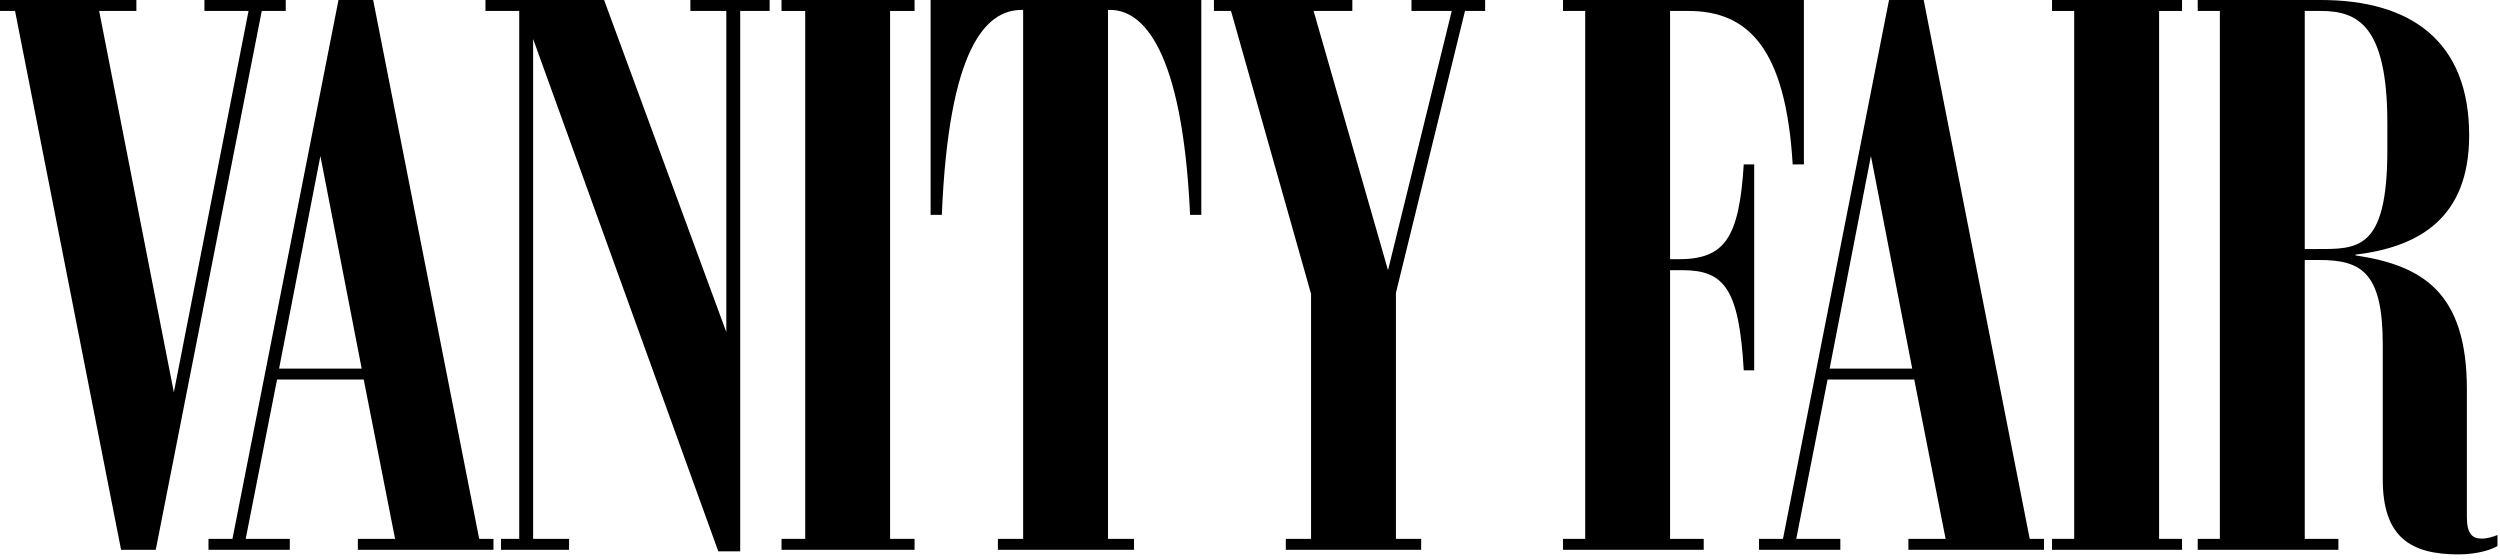 <?xml version="1.0" encoding="UTF-8" standalone="no"?><!DOCTYPE svg PUBLIC "-//W3C//DTD SVG 1.1//EN" "http://www.w3.org/Graphics/SVG/1.1/DTD/svg11.dtd"><svg width="100%" height="100%" viewBox="0 0 546 122" version="1.1" xmlns="http://www.w3.org/2000/svg" xmlns:xlink="http://www.w3.org/1999/xlink" xml:space="preserve" xmlns:serif="http://www.serif.com/" style="fill-rule:evenodd;clip-rule:evenodd;stroke-linejoin:round;stroke-miterlimit:2;"><g><g><path d="M3.285,2.393l-3.285,0l0,-2.393l29.784,0l0,2.393l-8.129,0l16.312,83.282l16.311,-83.282l-9.631,0l0,-2.393l17.759,0l0,2.393l-5.234,0l-23.158,117.686l-7.57,0l-23.159,-117.686Z" style="fill-rule:nonzero;"/><path d="M60.955,80.498l18.038,0l-9.019,-46.427l-9.019,46.427Zm-15.42,37.187l5.233,0l23.159,-117.685l7.57,0l23.159,117.685l3.118,0l0,2.394l-29.616,0l0,-2.394l8.127,0l-6.847,-34.794l-18.928,0l-6.847,34.794l9.63,0l0,2.394l-17.758,0l0,-2.394Z" style="fill-rule:nonzero;"/><path d="M109.418,117.685l3.981,0l0,-115.292l-7.373,0l0,-2.393l25.909,0l26.691,72.536l0,-70.143l-7.848,0l0,-2.393l17.31,0l0,2.393l-6.428,0l0,118.02l-4.787,0l-40.44,-111.895l0,109.167l7.849,0l0,2.394l-14.864,0l0,-2.394Z" style="fill-rule:nonzero;"/><path d="M170.681,120.079l0,-2.394l5.177,0l0,-115.292l-5.177,0l0,-2.393l29.058,0l0,2.393l-5.344,0l0,115.292l5.344,0l0,2.394l-29.058,0Z" style="fill-rule:nonzero;"/><path d="M217.943,120.079l0,-2.394l5.511,0l0,-115.515l-0.334,0c-7.849,0 -15.92,8.352 -17.424,44.759l-2.45,0l0,-46.929l59.121,-0l0,46.929l-2.45,0c-1.67,-36.407 -10.41,-44.759 -17.424,-44.759l-0.501,-0l0,115.515l5.678,0l0,2.394l-29.727,0Z" style="fill-rule:nonzero;"/><path d="M280.822,120.079l0,-2.394l5.512,0l0,-53.499l-17.481,-61.793l-3.73,-0l0,-2.393l30.228,0l0,2.393l-8.461,0l16.254,56.616l13.918,-56.616l-8.795,-0l0,-2.393l16.088,0l0,2.393l-4.398,0l-15.086,61.57l0,53.722l5.512,0l0,2.394l-29.561,0Z" style="fill-rule:nonzero;"/><path d="M341.363,120.079l0,-2.394l4.844,0l0,-115.292l-4.844,0l0,-2.393l52.608,0l0,35.907l-2.45,0c-1.504,-25.385 -9.742,-33.514 -22.767,-33.514l-4.01,-0l0,54.223l1.781,0c10.076,0 13.305,-4.453 14.309,-20.709l2.281,0l0,44.98l-2.281,0c-1.004,-17.758 -4.233,-21.878 -13.361,-21.878l-2.729,0l0,58.676l7.35,0l0,2.394l-30.731,0Z" style="fill-rule:nonzero;"/><path d="M399.592,80.498l18.037,0l-9.018,-46.427l-9.019,46.427Zm-15.42,37.187l5.232,0l23.158,-117.685l7.571,0l23.16,117.685l3.117,0l0,2.394l-29.617,0l0,-2.394l8.129,0l-6.848,-34.794l-18.928,0l-6.845,34.794l9.629,0l0,2.394l-17.758,0l0,-2.394Z" style="fill-rule:nonzero;"/><path d="M448.164,120.079l0,-2.394l4.844,0l0,-115.292l-4.844,0l0,-2.393l28.392,0l0,2.393l-5.009,0l0,115.292l5.009,0l0,2.394l-28.392,0Z" style="fill-rule:nonzero;"/><path d="M503.359,2.393l0,51.996l2.506,0c9.02,0 15.533,0.39 15.533,-21.656l0,-5.845c0,-21.377 -6.513,-24.495 -14.531,-24.495l-3.508,-0Zm17.037,102.321l0,-29.393c0,-15.699 -4.509,-18.538 -13.863,-18.538l-3.174,0l0,60.902l7.35,0l0,2.394l-30.729,0l0,-2.394l4.842,0l0,-115.292l-4.842,0l0,-2.393l26.887,0c19.707,0 32.398,9.018 32.398,29.561c0,18.036 -10.91,24.383 -24.826,26.053l0,0.167c14.584,2.171 24.326,8.016 24.326,29.226l0,27.946c0,3.674 1.225,4.676 3.231,4.676c1.336,0 2.56,-0.445 3.451,-0.779l0,2.394c-1.002,0.668 -4.176,1.837 -8.519,1.837c-10.354,0 -16.532,-3.674 -16.532,-16.367Z" style="fill-rule:nonzero;"/></g></g></svg>